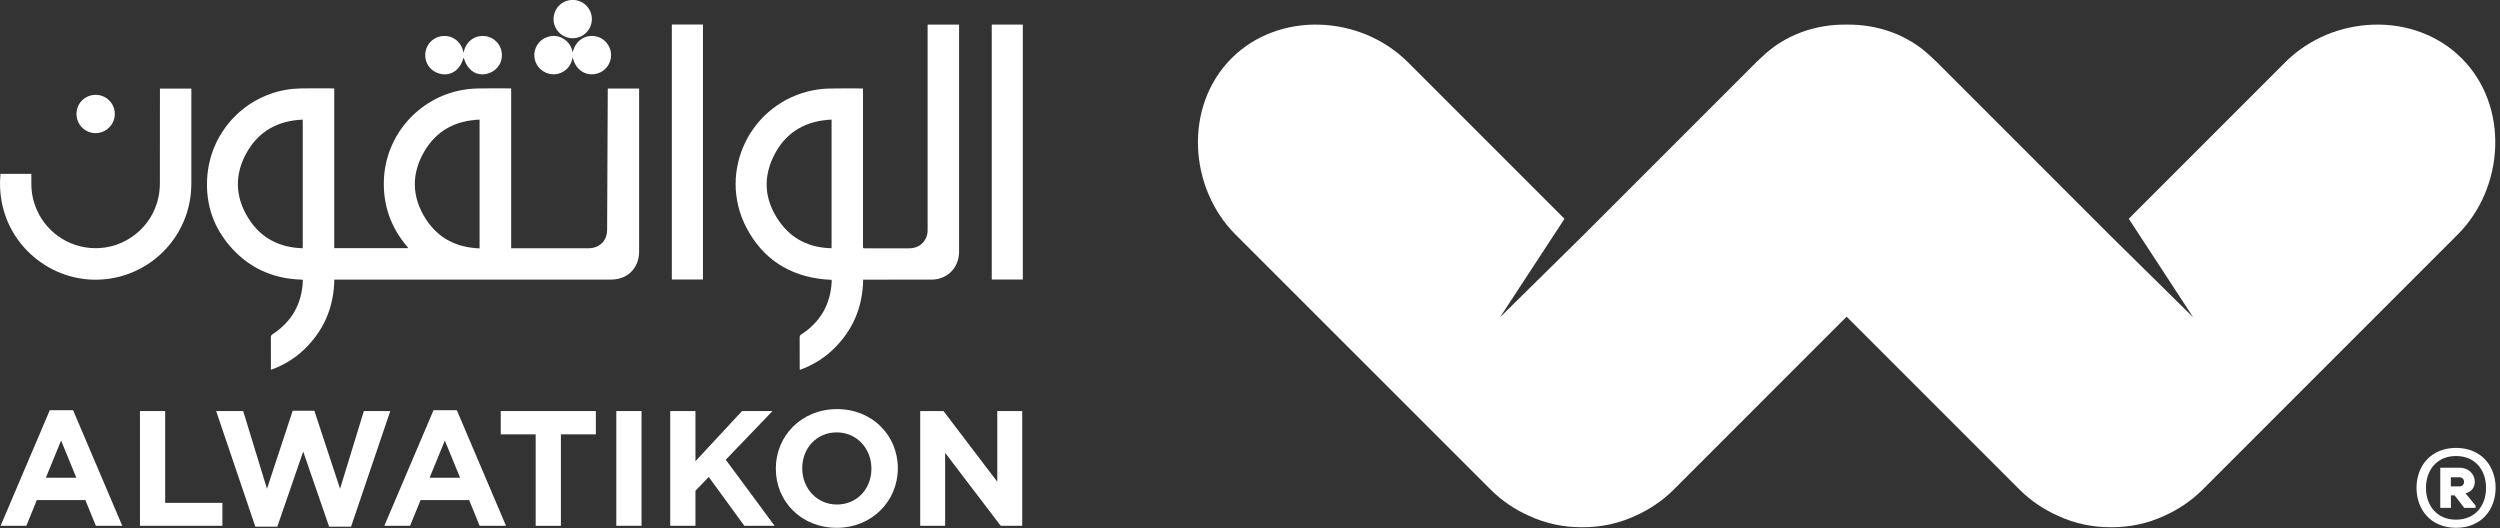 <?xml version="1.0" encoding="UTF-8" standalone="no"?>
<!DOCTYPE svg PUBLIC "-//W3C//DTD SVG 1.1//EN" "http://www.w3.org/Graphics/SVG/1.1/DTD/svg11.dtd">
<svg width="100%" height="100%" viewBox="0 0 355 75" version="1.1" xmlns="http://www.w3.org/2000/svg" xmlns:xlink="http://www.w3.org/1999/xlink" xml:space="preserve" xmlns:serif="http://www.serif.com/" style="fill-rule:evenodd;clip-rule:evenodd;stroke-linejoin:round;stroke-miterlimit:2;">
    <rect x="0" y="0" width="355" height="75" fill="#333333" stroke="none"/>
    <g transform="matrix(1,0,0,1,-1738.69,-2255.32)">
        <g transform="matrix(1,0,0,1,1326.38,0)">
            <g transform="matrix(1,0,0,1,636.967,2298.16)">
                <path d="M0,-9.27L24.744,-34.014C25.007,-34.277 25.275,-34.528 25.549,-34.769C28.822,-37.924 33.174,-39.407 37.56,-39.345C41.941,-39.407 46.299,-37.924 49.571,-34.769C49.845,-34.528 50.114,-34.277 50.377,-34.014L75.121,-9.27L86.779,2.221L77.627,-11.776L99.864,-34.014C106.594,-40.744 118.163,-41.297 124.893,-34.568C131.702,-27.759 130.986,-16.185 124.339,-9.539L88.105,26.696C86.522,28.279 84.653,29.527 82.639,30.416C80.318,31.501 77.778,32.027 75.221,32.027L75.02,32.027C72.463,32.027 69.923,31.501 67.602,30.416C65.588,29.527 63.719,28.279 62.136,26.696L37.566,2.126L12.996,26.696C11.412,28.279 9.544,29.527 7.53,30.416C5.208,31.501 2.669,32.027 0.112,32.027L-0.089,32.027C-2.646,32.027 -5.186,31.501 -7.508,30.416C-9.522,29.527 -11.39,28.279 -12.973,26.696L-49.213,-9.533C-55.865,-16.185 -56.575,-27.759 -49.773,-34.568C-43.037,-41.297 -31.474,-40.744 -24.738,-34.008L-2.501,-11.771L-11.659,2.221" style="fill:white;"/>
            </g>
        </g>
        <g transform="matrix(1,0,0,1,1326.38,0)">
            <g transform="matrix(1,0,0,1,761.542,2326.1)">
                <path d="M0,-3.01C0.884,-3.01 0.884,-1.707 0,-1.707L-1.214,-1.707L-1.214,-3.01L0,-3.01ZM0.873,-0.728C2.937,-1.192 2.523,-4.364 0.006,-4.364L-2.713,-4.364L-2.713,1.337L-1.203,1.337L-1.203,-0.437L-0.671,-0.437L0.683,1.337L2.299,1.337L2.299,1.012L0.873,-0.728ZM-0.481,3.015C2.243,3.015 3.787,1.024 3.787,-1.505C3.787,-4.034 2.249,-6.025 -0.481,-6.025C-3.194,-6.025 -4.733,-4.034 -4.75,-1.505C-4.733,1.024 -3.189,3.015 -0.481,3.015M5.147,-1.505C5.147,1.572 3.127,4.168 -0.476,4.168C-4.067,4.168 -6.087,1.572 -6.087,-1.505C-6.087,-4.582 -4.067,-7.178 -0.476,-7.178C3.127,-7.178 5.147,-4.582 5.147,-1.505" style="fill:white;fill-rule:nonzero;"/>
            </g>
        </g>
        <g transform="matrix(1,0,0,1,1326.38,0)">
            <g transform="matrix(1,0,0,1,480.411,2285.09)">
                <path d="M0,5.5L0,-12.784C-3.408,-12.646 -6.095,-11.239 -7.82,-8.312C-9.731,-5.084 -9.647,-1.779 -7.609,1.371C-5.854,4.082 -3.246,5.386 0,5.5M-25.112,-12.784C-28.55,-12.64 -31.248,-11.215 -32.973,-8.27C-34.831,-5.102 -34.765,-1.839 -32.805,1.263C-31.05,4.039 -28.418,5.392 -25.112,5.482L-25.112,-12.784ZM-20.64,-17.196L-20.64,5.464L-10.11,5.464C-10.188,5.362 -10.242,5.296 -10.302,5.224C-12.61,2.507 -13.716,-0.637 -13.59,-4.195C-13.361,-10.494 -8.757,-15.813 -2.536,-16.979C-1.785,-17.117 -1.016,-17.19 -0.246,-17.208C1.25,-17.244 2.753,-17.22 4.249,-17.22C4.315,-17.22 4.382,-17.214 4.484,-17.202L4.484,5.482L15.453,5.482C17.034,5.482 18.104,4.43 18.11,2.849C18.146,-3.696 18.17,-10.241 18.2,-16.787L18.2,-17.196L22.653,-17.196L22.653,5.951C22.653,8.295 21.019,9.93 18.681,9.93L-20.628,9.93C-20.688,13.53 -21.884,16.649 -24.33,19.27C-25.803,20.851 -27.564,22.005 -29.632,22.744L-29.632,20.688C-29.632,19.835 -29.626,18.981 -29.638,18.134C-29.638,17.924 -29.578,17.809 -29.397,17.689C-26.674,15.916 -25.25,13.398 -25.1,10.158L-25.1,10.02C-25.1,10.002 -25.112,9.984 -25.124,9.948C-25.46,9.93 -25.803,9.912 -26.146,9.888C-29.65,9.605 -32.631,8.205 -35.029,5.644C-37.686,2.807 -38.912,-0.583 -38.683,-4.459C-38.323,-10.74 -33.689,-15.933 -27.51,-17.015C-26.801,-17.141 -26.079,-17.196 -25.358,-17.214C-23.868,-17.244 -22.377,-17.226 -20.886,-17.22C-20.82,-17.214 -20.748,-17.202 -20.64,-17.196" style="fill:white;fill-rule:nonzero;"/>
            </g>
        </g>
        <g transform="matrix(1,0,0,1,1326.38,0)">
            <g transform="matrix(1,0,0,1,530.394,2294.35)">
                <path d="M0,-22.046C-3.504,-21.896 -6.245,-20.429 -7.946,-17.388C-9.815,-14.046 -9.617,-10.686 -7.405,-7.561C-5.626,-5.048 -3.095,-3.84 0,-3.78L0,-22.046ZM4.46,-26.452L4.46,-4.165C4.46,-3.768 4.46,-3.768 4.85,-3.768C6.924,-3.768 8.992,-3.762 11.065,-3.768C12.315,-3.768 13.319,-4.562 13.584,-5.764C13.638,-6.01 13.638,-6.269 13.638,-6.515L13.638,-35.54L18.104,-35.54L18.104,-3.317C18.104,-1.352 16.907,0.187 15.05,0.589C14.75,0.656 14.437,0.674 14.131,0.674C11.041,0.68 7.946,0.68 4.857,0.68L4.484,0.68C4.424,4.514 3.065,7.802 0.325,10.483C-1.052,11.829 -2.657,12.827 -4.508,13.494C-4.514,13.386 -4.526,13.296 -4.526,13.211C-4.526,11.763 -4.52,10.308 -4.532,8.86C-4.532,8.668 -4.466,8.565 -4.303,8.463C-1.611,6.714 -0.168,4.232 0.012,1.028C0.018,0.956 0.012,0.878 0.012,0.806C0.012,0.782 0.006,0.752 0,0.704C-0.349,0.68 -0.703,0.674 -1.052,0.638C-6.004,0.151 -9.737,-2.253 -12.057,-6.635C-16.312,-14.683 -11.504,-24.522 -2.53,-26.229C-1.791,-26.368 -1.028,-26.44 -0.27,-26.458C1.226,-26.494 2.729,-26.47 4.225,-26.47C4.279,-26.476 4.352,-26.464 4.46,-26.452" style="fill:white;fill-rule:nonzero;"/>
            </g>
        </g>
        <g transform="matrix(1,0,0,1,1326.38,0)">
            <g transform="matrix(1,0,0,1,412.379,2283.97)">
                <path d="M0,-3.961L4.382,-3.961L4.382,-2.494C4.388,-1.232 4.646,-0.024 5.151,1.13C6.684,4.64 10.248,6.81 14.089,6.575C18.44,6.311 22.028,2.933 22.557,-1.389C22.611,-1.833 22.635,-2.284 22.635,-2.735C22.641,-7.044 22.641,-11.348 22.641,-15.657L22.641,-16.072L27.101,-16.072L27.101,-2.549C27.095,4.117 22.323,9.761 15.747,10.879C8.493,12.111 1.497,7.218 0.168,-0.018C-0.078,-1.316 -0.126,-2.621 0,-3.961" style="fill:white;fill-rule:nonzero;"/>
            </g>
        </g>
        <g transform="matrix(1,0,0,1,1326.38,0)">
            <g transform="matrix(1,0,0,1,0,1997.81)">
                <rect x="507.711" y="260.991" width="4.418" height="36.207" style="fill:white;"/>
            </g>
        </g>
        <g transform="matrix(1,0,0,1,1326.38,0)">
            <g transform="matrix(1,0,0,1,0,1997.82)">
                <rect x="553.138" y="260.991" width="4.412" height="36.201" style="fill:white;"/>
            </g>
        </g>
        <g transform="matrix(1,0,0,1,1326.38,0)">
            <g transform="matrix(1,0,0,1,493.64,2263.52)">
                <path d="M0,-0.758C0.319,-2.261 1.539,-3.222 2.987,-3.084C4.382,-2.958 5.452,-1.762 5.439,-0.343C5.427,1.063 4.352,2.223 2.927,2.343C1.515,2.464 0.295,1.478 0,-0.097C-0.156,0.763 -0.523,1.418 -1.19,1.869C-1.851,2.319 -2.578,2.458 -3.36,2.271C-4.616,1.977 -5.494,0.823 -5.457,-0.439C-5.415,-1.78 -4.472,-2.85 -3.125,-3.066C-2.38,-3.186 -1.695,-3 -1.088,-2.543C-0.493,-2.098 -0.156,-1.491 0,-0.758" style="fill:white;fill-rule:nonzero;"/>
            </g>
        </g>
        <g transform="matrix(1,0,0,1,1326.38,0)">
            <g transform="matrix(1,0,0,1,478.133,2263.53)">
                <path d="M0,-0.71C0.379,-2.609 1.905,-3.24 3.053,-3.09C4.43,-2.916 5.433,-1.786 5.445,-0.409C5.458,0.973 4.478,2.097 3.071,2.313C1.647,2.53 0.511,1.658 0,-0.049C-0.403,1.574 -1.599,2.512 -3.011,2.325C-4.442,2.133 -5.452,0.997 -5.439,-0.409C-5.427,-1.792 -4.394,-2.94 -3.017,-3.09C-1.815,-3.228 -0.349,-2.537 0,-0.71" style="fill:white;fill-rule:nonzero;"/>
            </g>
        </g>
        <g transform="matrix(1,0,0,1,1326.38,0)">
            <g transform="matrix(-1,-0.003,-0.003,1,425.869,2274.23)">
                <path d="M-0.009,-5.445C-1.512,-5.444 -2.73,-4.24 -2.735,-2.743C-2.74,-1.241 -1.512,-0.005 -0.009,-0.006C1.5,-0.007 2.712,-1.223 2.705,-2.743C2.704,-4.24 1.5,-5.44 -0.009,-5.445" style="fill:white;fill-rule:nonzero;"/>
            </g>
        </g>
        <g transform="matrix(1,0,0,1,1326.38,0)">
            <g transform="matrix(-1,-0.004,-0.004,1,493.61,2260.75)">
                <path d="M-0.012,-5.439C-1.509,-5.446 -2.728,-4.231 -2.735,-2.734C-2.742,-1.232 -1.521,-0.001 -0.012,0C1.485,0.001 2.698,-1.208 2.705,-2.704C2.718,-4.219 1.509,-5.438 -0.012,-5.439" style="fill:white;fill-rule:nonzero;"/>
            </g>
        </g>
        <g transform="matrix(1,0,0,1,1326.38,0)">
            <g transform="matrix(1,0,0,1,420.986,2325.67)">
                <path d="M0,-7.795L-2.164,-2.512L2.164,-2.512L0,-7.795ZM4.935,4.31L3.444,0.656L-3.444,0.656L-4.935,4.31L-8.589,4.31L-1.605,-12.105L1.701,-12.105L8.685,4.31L4.935,4.31Z" style="fill:white;fill-rule:nonzero;"/>
            </g>
        </g>
        <g transform="matrix(1,0,0,1,1326.38,0)">
            <g transform="matrix(1,0,0,1,432.183,2313.69)">
                <path d="M0,16.294L0,0L3.582,0L3.582,13.036L11.708,13.036L11.708,16.294L0,16.294Z" style="fill:white;fill-rule:nonzero;"/>
            </g>
        </g>
        <g transform="matrix(1,0,0,1,1326.38,0)">
            <g transform="matrix(1,0,0,1,462.163,2313.64)">
                <path d="M0,16.463L-3.119,16.463L-6.798,5.8L-10.476,16.463L-13.596,16.463L-19.161,0.048L-15.321,0.048L-11.943,11.084L-8.288,0L-5.217,0L-1.563,11.084L1.815,0.048L5.566,0.048L0,16.463Z" style="fill:white;fill-rule:nonzero;"/>
            </g>
        </g>
        <g transform="matrix(1,0,0,1,1326.38,0)">
            <g transform="matrix(1,0,0,1,475.477,2325.67)">
                <path d="M0,-7.795L-2.164,-2.512L2.164,-2.512L0,-7.795ZM4.941,4.31L3.45,0.656L-3.444,0.656L-4.935,4.31L-8.589,4.31L-1.605,-12.105L1.701,-12.105L8.685,4.31L4.941,4.31Z" style="fill:white;fill-rule:nonzero;"/>
            </g>
        </g>
        <g transform="matrix(1,0,0,1,1326.38,0)">
            <g transform="matrix(1,0,0,1,491.957,2326.68)">
                <path d="M0,-9.683L0,3.306L-3.582,3.306L-3.582,-9.683L-8.541,-9.683L-8.541,-12.989L4.965,-12.989L4.965,-9.683L0,-9.683Z" style="fill:white;fill-rule:nonzero;"/>
            </g>
        </g>
        <g transform="matrix(1,0,0,1,1326.38,0)">
            <g transform="matrix(1,0,0,1,0,2087.67)">
                <rect x="499.825" y="226.017" width="3.582" height="16.294" style="fill:white;"/>
            </g>
        </g>
        <g transform="matrix(1,0,0,1,1326.38,0)">
            <g transform="matrix(1,0,0,1,518.007,2313.69)">
                <path d="M0,16.294L-5.055,9.358L-6.942,11.311L-6.942,16.294L-10.524,16.294L-10.524,0L-6.942,0L-6.942,7.122L-0.331,0L3.997,0L-2.639,6.912L4.297,16.294L0,16.294Z" style="fill:white;fill-rule:nonzero;"/>
            </g>
        </g>
        <g transform="matrix(1,0,0,1,1326.38,0)">
            <g transform="matrix(1,0,0,1,536.05,2321.84)">
                <path d="M0,0C0,-2.795 -2.05,-5.121 -4.935,-5.121C-7.82,-5.121 -9.821,-2.837 -9.821,-0.048L-9.821,0C-9.821,2.795 -7.772,5.121 -4.887,5.121C-2.002,5.121 0,2.837 0,0.048L0,0ZM-4.935,8.427C-9.965,8.427 -13.572,4.676 -13.572,0.048L-13.572,0C-13.572,-4.634 -9.917,-8.427 -4.887,-8.427C0.144,-8.427 3.751,-4.676 3.751,-0.048L3.751,0C3.745,4.628 0.09,8.427 -4.935,8.427" style="fill:white;fill-rule:nonzero;"/>
            </g>
        </g>
        <g transform="matrix(1,0,0,1,1326.38,0)">
            <g transform="matrix(1,0,0,1,554.412,2313.69)">
                <path d="M0,16.294L-7.892,5.932L-7.892,16.294L-11.432,16.294L-11.432,0L-8.126,0L-0.487,10.037L-0.487,0L3.053,0L3.053,16.294L0,16.294Z" style="fill:white;fill-rule:nonzero;"/>
            </g>
        </g>
    </g>
</svg>
